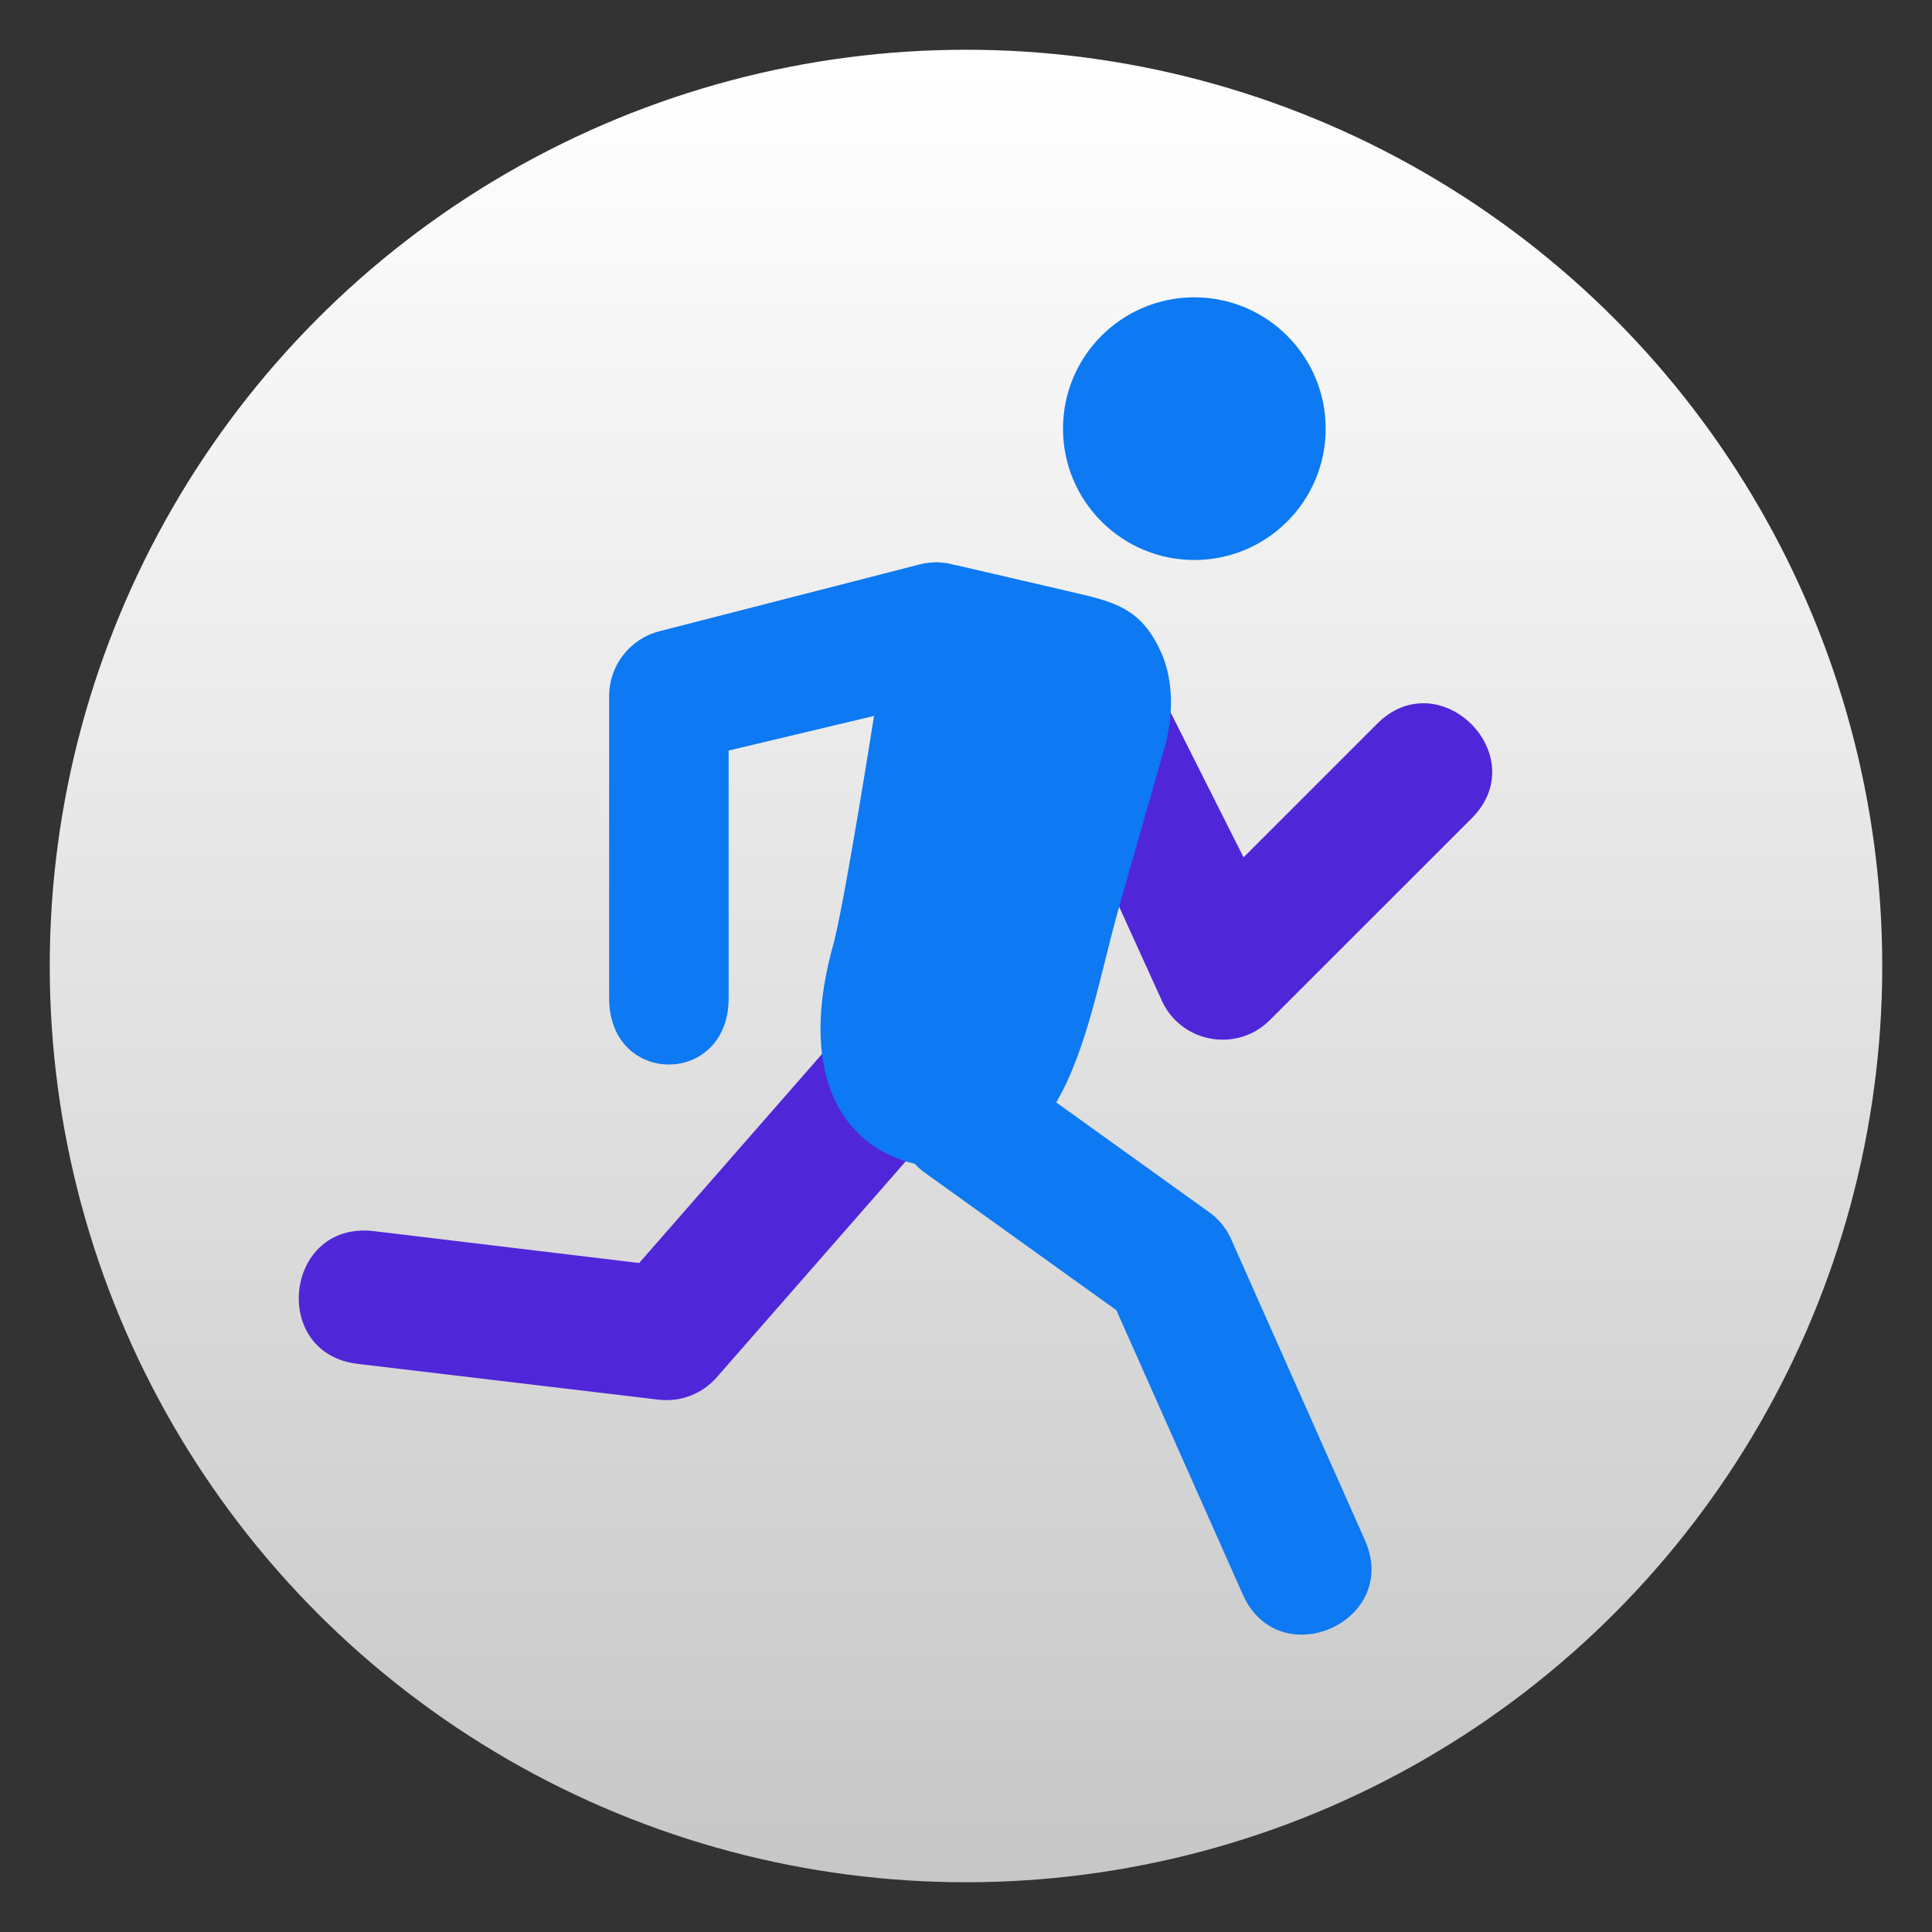 <svg clip-rule="evenodd" fill-rule="evenodd" stroke-linejoin="round" stroke-miterlimit="2" viewBox="0 0 48 48" xmlns="http://www.w3.org/2000/svg">
 <rect x="0" y="0" width="48" height="48" fill="#333333" stroke="none"/>
 <linearGradient id="a" x2="1" gradientTransform="matrix(0 -45.529 45.529 0 82.914 46.764)" gradientUnits="userSpaceOnUse">
  <stop stop-color="#c7c7c7" offset="0"/>
  <stop stop-color="#fff" offset="1"/>
 </linearGradient>
 <circle cx="24" cy="24" r="22.764" fill="url(#a)"/>
 <path d="m26.713 15.206c-.591.033-1.12.377-1.388.905l-4.342 9.435-5.103 5.833-6.611-.794c-2.202-.244-2.568 3.057-.367 3.302l7.472.889c.541.06 1.076-.148 1.434-.558l5.812-6.642c.09-.104.168-.218.23-.34l3.121-6.544 1.893 4.166c.48 1.055 1.866 1.305 2.685.486l4.982-4.981c1.63-1.565-.783-3.978-2.349-2.349l-3.286 3.287-2.579-5.124c-.283-.623-.92-1.009-1.604-.971z" fill="#5026d9" fill-rule="nonzero"/>
 <g fill="#0d79f2">
  <circle cx="29.673" cy="10.65" r="3.263"/>
  <path d="m23.283 13.97c-.143-.001-.287.015-.426.051l-6.465 1.66c-.739.185-1.257.848-1.258 1.61v7.473c-.032 2.245 3 2.245 2.969 0v-6.117l3.612-.86s-.693 4.406-.992 5.607c-.904 3.155.088 5.053 2.004 5.522.074.079.157.152.245.216l4.764 3.42 3.139 7.059c.899 2.024 3.935.675 3.035-1.348l-3.321-7.473c-.12-.27-.31-.503-.55-.675l-3.798-2.726c.787-1.339 1.11-3.266 1.568-4.877.356-1.251.714-2.502 1.072-3.753.325-1.027.235-1.878.005-2.462-.515-1.225-1.224-1.348-2.386-1.618l-2.759-.641c0 .002-.001.003-.002.005-.147-.045-.301-.07-.455-.073z" fill-rule="nonzero"/>
 </g>
</svg>
